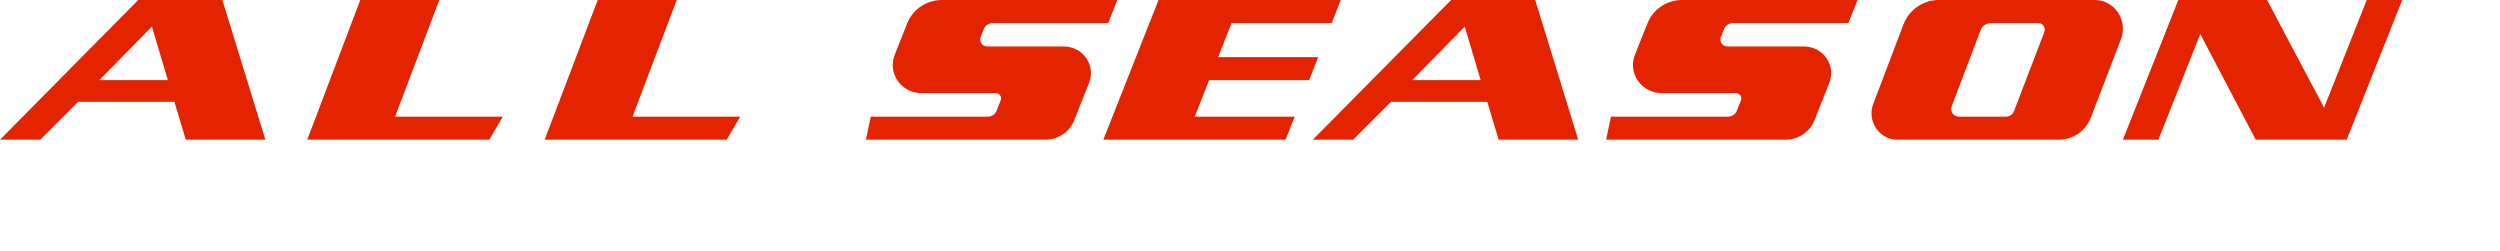 <?xml version="1.0" encoding="UTF-8"?>
<svg width="179px" height="18px" viewBox="0 0 179 18" version="1.1" xmlns="http://www.w3.org/2000/svg" xmlns:xlink="http://www.w3.org/1999/xlink">
    <title>icon/subbrand/allseason</title>
    <g id="icon/subbrand/allseason" stroke="none" stroke-width="1" fill="none" fill-rule="evenodd">
        <g id="Group" transform="translate(0, -0)" fill="#E42300">
            <polyline id="Fill-1" points="39 10 42.797 9.09494702e-13 48.455 9.09494702e-13 45.289 8.352 53 8.352 52.038 10 39 10"></polyline>
            <polyline id="Fill-4" points="35.039 10 36 8.352 28.289 8.352 31.456 9.09494702e-13 25.797 9.09494702e-13 22 10 35.039 10"></polyline>
            <path d="M101.111,5.737 L104.876,1.905 L106.017,5.737 L101.111,5.737 Z M109.921,5.35902809e-05 L103.897,5.35902809e-05 L94,10 L96.889,10 L99.595,7.289 L106.488,7.287 L107.303,10 L113,10 L109.921,5.35902809e-05 L109.921,5.35902809e-05 Z" id="Fill-7"></path>
            <path d="M7.111,5.737 L10.877,1.905 L12.017,5.737 L7.111,5.737 Z M15.922,5.35902809e-05 L9.897,5.35902809e-05 L0,10 L2.889,10 L5.594,7.289 L12.489,7.289 L13.303,10 L19,10 L15.922,5.35902809e-05 L15.922,5.35902809e-05 Z" id="Fill-10"></path>
            <polyline id="Fill-13" points="92.047 10 92.698 8.352 85.555 8.352 85.551 8.348 85.551 8.331 86.564 5.757 86.579 5.741 86.579 5.737 93.735 5.737 94.386 4.089 87.234 4.089 87.23 4.084 87.23 4.067 88.176 1.669 88.192 1.653 88.192 1.649 95.35 1.649 96 0 82.95 0 79 10 92.047 10"></polyline>
            <path d="M127.836,10 C128.764,10 129.584,9.452 129.919,8.602 L130.981,5.927 C131.214,5.339 131.135,4.679 130.773,4.159 C130.411,3.638 129.812,3.328 129.17,3.328 L123.693,3.328 C123.525,3.328 123.367,3.246 123.27,3.11 C123.175,2.973 123.155,2.799 123.217,2.645 L123.437,2.091 C123.543,1.822 123.803,1.649 124.099,1.649 L132.348,1.649 L133,0 L120.448,0 C119.34,0 118.363,0.655 117.958,1.669 L117.06,3.925 C116.818,4.534 116.891,5.218 117.257,5.762 L117.277,5.789 C117.658,6.338 118.291,6.664 118.967,6.664 L124.29,6.664 C124.418,6.664 124.536,6.726 124.611,6.83 C124.682,6.934 124.698,7.066 124.651,7.184 L124.353,7.935 C124.255,8.184 124.005,8.352 123.732,8.352 L115.345,8.352 L115,10 L127.836,10" id="Fill-16"></path>
            <path d="M74.834,10 C75.764,10 76.583,9.452 76.919,8.602 L77.98,5.927 C78.213,5.339 78.135,4.679 77.773,4.159 C77.411,3.638 76.811,3.328 76.169,3.328 L70.692,3.328 C70.524,3.328 70.366,3.247 70.278,3.122 L70.248,3.064 L70.242,3.064 C70.172,2.935 70.162,2.782 70.216,2.645 L70.437,2.091 C70.544,1.822 70.804,1.649 71.099,1.649 L79.347,1.649 L80,0 L67.449,0 C66.339,0 65.361,0.655 64.958,1.669 L64.06,3.925 C63.813,4.544 63.894,5.24 64.277,5.789 C64.658,6.338 65.29,6.664 65.967,6.664 L71.289,6.664 C71.417,6.664 71.537,6.726 71.609,6.83 C71.682,6.934 71.698,7.065 71.651,7.184 L71.352,7.935 C71.252,8.189 71.008,8.352 70.732,8.352 L62.346,8.352 L62,10 L74.834,10" id="Fill-19"></path>
            <polyline id="Fill-22" points="168.025 10 172 9.09494702e-13 169.458 9.09494702e-13 166.406 7.706 166.394 7.69 162.32 9.09494702e-13 155.969 9.09494702e-13 152 10 154.542 10 157.539 2.433 161.509 10 168.025 10"></polyline>
            <path d="M146.375,2.294 L144.204,7.955 C144.112,8.196 143.888,8.352 143.634,8.352 L140.245,8.352 C140.068,8.352 139.902,8.263 139.802,8.114 C139.701,7.964 139.678,7.775 139.744,7.606 L141.807,2.175 C141.925,1.86 142.229,1.649 142.563,1.649 L145.94,1.649 C146.093,1.649 146.238,1.725 146.326,1.855 L146.344,1.881 L146.344,1.888 C146.416,2.021 146.425,2.165 146.375,2.294 Z M151.649,0.894 C151.271,0.334 150.648,5.35937279e-05 149.982,5.35937279e-05 L138.8,5.35937279e-05 C137.696,5.35937279e-05 136.685,0.704 136.286,1.753 L134.125,7.436 C133.904,8.016 133.979,8.668 134.324,9.181 C134.67,9.694 135.241,10 135.853,10 L147.416,10 C148.439,10 149.339,9.374 149.711,8.405 L151.863,2.798 C152.104,2.166 152.024,1.454 151.649,0.894 L151.649,0.894 Z" id="Fill-25"></path>
        </g>
    </g>
</svg>